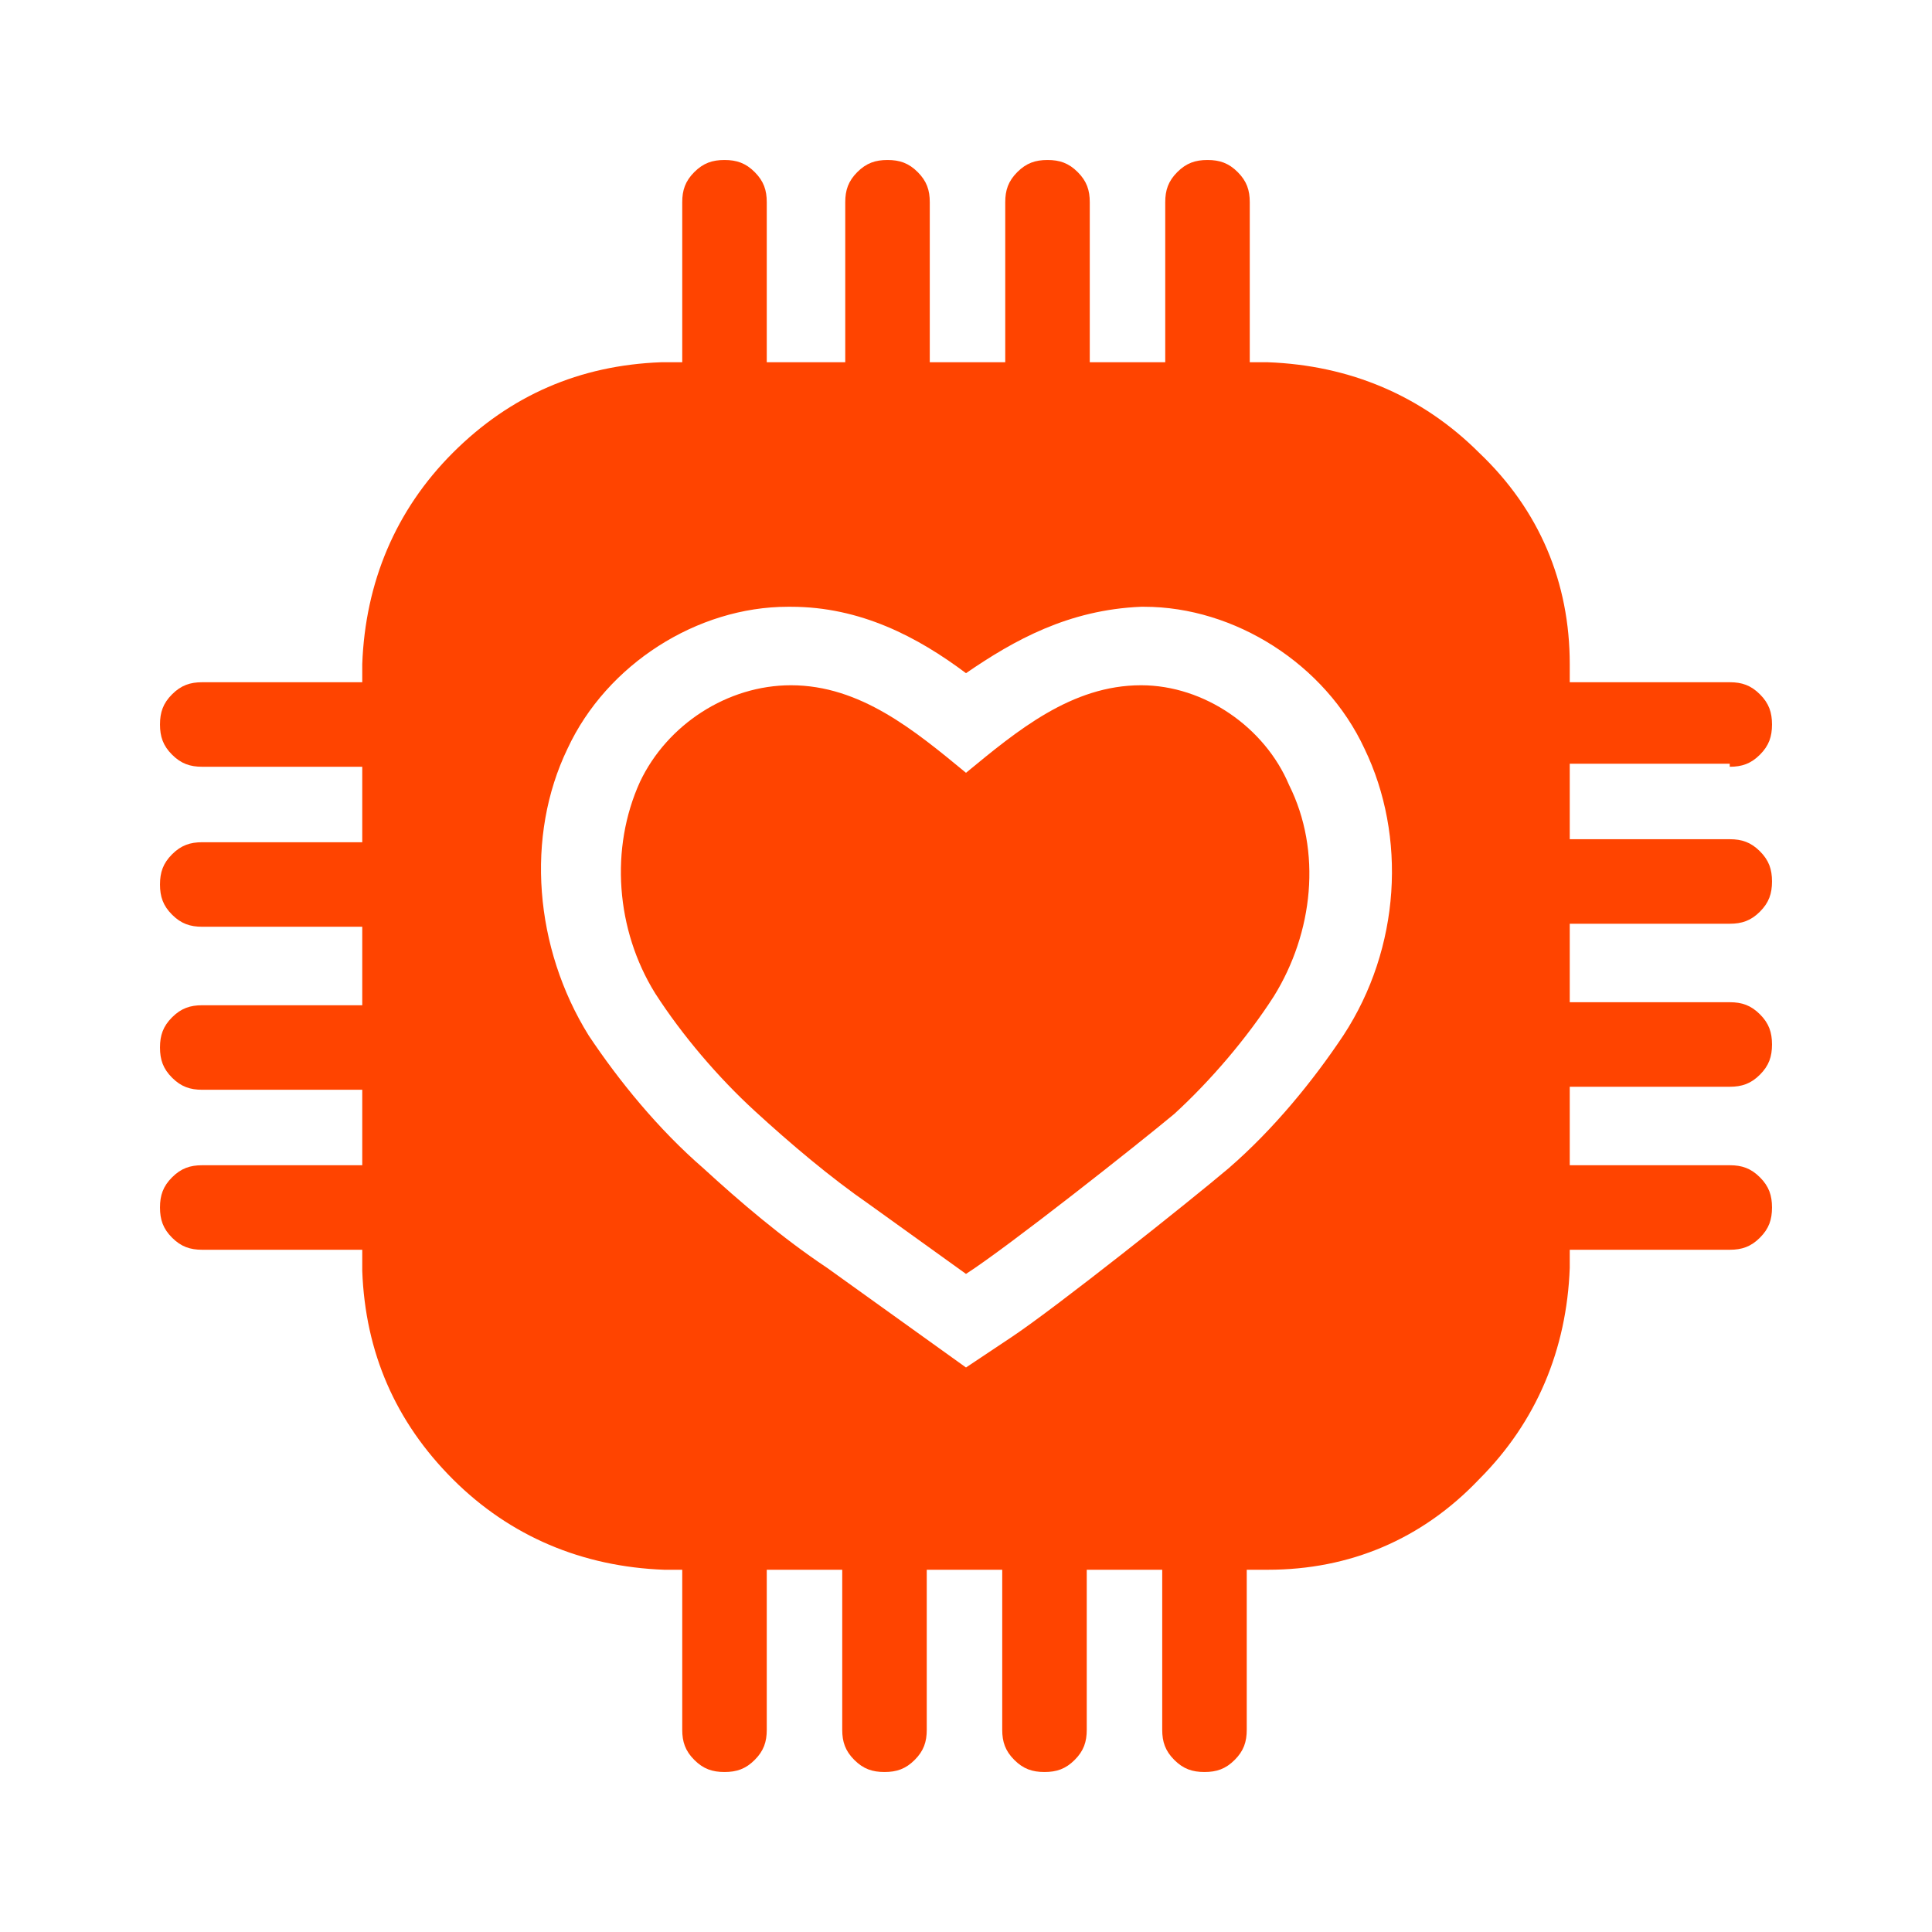 <?xml version="1.0" encoding="UTF-8"?> <!-- Generator: Adobe Illustrator 21.0.0, SVG Export Plug-In . SVG Version: 6.00 Build 0) --> <svg xmlns="http://www.w3.org/2000/svg" xmlns:xlink="http://www.w3.org/1999/xlink" id="Capa_1" x="0px" y="0px" viewBox="0 0 64 64" style="enable-background:new 0 0 64 64;" xml:space="preserve"> <style type="text/css"> .st0{fill:#FF4400;} </style> <g> <path class="st0" d="M37.8,22.7c-2.3,0-4.1,1.5-5.8,2.9c-1.7-1.4-3.5-2.9-5.8-2.9c-2.1,0-4.1,1.3-5,3.2c-1,2.2-0.8,4.9,0.5,7 c0.9,1.4,2.1,2.8,3.3,3.9c1.2,1.1,2.5,2.2,3.8,3.1l3.2,2.3c1.4-0.9,5.7-4.3,6.9-5.3c1.2-1.1,2.4-2.5,3.3-3.9c1.3-2.1,1.6-4.8,0.5-7 C41.9,24.1,39.9,22.7,37.8,22.7z"></path> <path class="st0" d="M57.3,25.4c0.4,0,0.7-0.1,1-0.4s0.4-0.6,0.4-1l0,0c0-0.4-0.1-0.7-0.4-1c-0.3-0.3-0.6-0.4-1-0.4H52v-0.4l0,0V22 c0-2.7-1-5.1-3-7c-1.9-1.9-4.3-2.9-7-3c-0.1,0-0.1,0-0.2,0h-0.4V6.7c0-0.4-0.1-0.7-0.4-1c-0.3-0.3-0.6-0.4-1-0.4l0,0 c-0.4,0-0.7,0.1-1,0.4s-0.4,0.6-0.4,1V12h-2.5V6.7c0-0.4-0.1-0.7-0.4-1c-0.3-0.3-0.6-0.4-1-0.4s-0.7,0.1-1,0.4s-0.4,0.6-0.4,1V12 h-2.5V6.7c0-0.4-0.1-0.7-0.4-1s-0.6-0.4-1-0.4l0,0c-0.4,0-0.7,0.1-1,0.4S28,6.3,28,6.7V12h-2.6V6.7c0-0.4-0.1-0.7-0.4-1 s-0.6-0.4-1-0.4s-0.7,0.1-1,0.4s-0.4,0.6-0.4,1V12h-0.4c-0.1,0-0.2,0-0.3,0c-2.7,0.1-5,1.1-6.9,3s-2.9,4.3-3,7c0,0.1,0,0.1,0,0.2 v0.4H6.7c-0.4,0-0.7,0.1-1,0.4s-0.4,0.6-0.4,1s0.1,0.7,0.4,1s0.6,0.4,1,0.4H12v2.5H6.7c-0.4,0-0.7,0.1-1,0.4s-0.4,0.6-0.4,1l0,0 c0,0.4,0.1,0.7,0.4,1s0.6,0.4,1,0.4H12v2.6H6.7c-0.4,0-0.7,0.1-1,0.4c-0.3,0.3-0.4,0.6-0.4,1s0.1,0.7,0.4,1s0.6,0.4,1,0.4H12v2.5 H6.7c-0.4,0-0.7,0.1-1,0.4c-0.3,0.3-0.4,0.6-0.4,1l0,0c0,0.4,0.1,0.7,0.4,1s0.6,0.4,1,0.4H12v0.4l0,0v0.3c0.1,2.7,1.1,5,3,6.9 s4.3,2.9,7,3c0.1,0,0.1,0,0.2,0h0.4v5.3c0,0.4,0.1,0.7,0.4,1s0.6,0.4,1,0.4l0,0c0.4,0,0.7-0.1,1-0.4c0.3-0.3,0.4-0.6,0.4-1V52h2.5 v5.3c0,0.4,0.1,0.7,0.4,1s0.6,0.4,1,0.4s0.7-0.1,1-0.4c0.3-0.3,0.4-0.6,0.4-1V52h2.5v5.3c0,0.4,0.1,0.7,0.4,1 c0.3,0.3,0.6,0.4,1,0.4s0.7-0.1,1-0.4c0.3-0.3,0.4-0.6,0.4-1V52h2.5v5.3c0,0.4,0.1,0.7,0.4,1c0.3,0.3,0.6,0.4,1,0.4s0.7-0.1,1-0.4 c0.3-0.3,0.4-0.6,0.4-1V52h0.4l0,0H42c2.7,0,5.1-1,7-3c1.9-1.9,2.9-4.3,3-7c0-0.1,0-0.1,0-0.2v-0.4h5.3c0.4,0,0.7-0.1,1-0.4 c0.3-0.3,0.4-0.6,0.4-1s-0.1-0.7-0.4-1c-0.3-0.3-0.6-0.4-1-0.4H52V36h5.3c0.4,0,0.7-0.1,1-0.4c0.3-0.3,0.4-0.6,0.4-1l0,0 c0-0.4-0.1-0.7-0.4-1c-0.3-0.3-0.6-0.4-1-0.4H52v-2.6h5.3c0.4,0,0.7-0.1,1-0.4s0.4-0.6,0.4-1s-0.1-0.7-0.4-1 c-0.3-0.3-0.6-0.4-1-0.4H52v-2.5h5.3V25.4z M44.5,34.3c-1,1.5-2.3,3.1-3.8,4.4c-1.3,1.1-5.7,4.6-7.2,5.6l-1.5,1L27.4,42 c-1.5-1-2.9-2.2-4.1-3.3c-1.5-1.3-2.8-2.9-3.8-4.4c-1.8-2.9-2.1-6.6-0.7-9.5c1.3-2.8,4.3-4.7,7.3-4.7h0.1c2.3,0,4.2,1,5.8,2.2 c1.6-1.1,3.4-2.1,5.8-2.2h0.1c3,0,6,1.9,7.3,4.7C46.6,27.7,46.4,31.4,44.5,34.3z"></path> </g> </svg> 